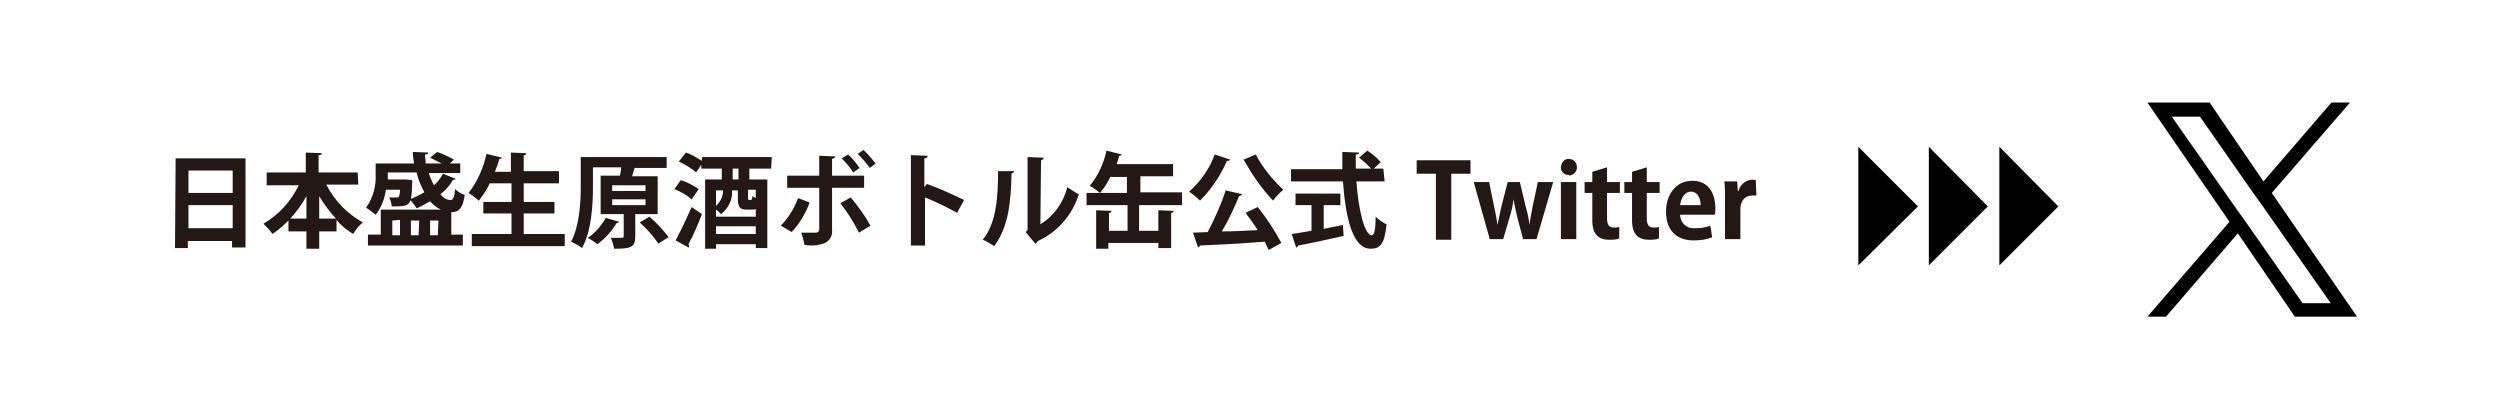 <?xml version="1.0" encoding="utf-8"?>
<!-- Generator: Adobe Illustrator 27.5.0, SVG Export Plug-In . SVG Version: 6.00 Build 0)  -->
<svg version="1.1" id="レイヤー_1" xmlns="http://www.w3.org/2000/svg" xmlns:xlink="http://www.w3.org/1999/xlink" x="0px"
	 y="0px" viewBox="0 0 390 64" style="enable-background:new 0 0 390 64;" xml:space="preserve">
<style type="text/css">
	.st0{fill:none;}
	.st1{fill:#231815;}
</style>
<g id="レイヤー_2_00000009578316117646607690000013978896867171638157_">
	<g id="レイヤー_1-2">
		<rect y="0" class="st0" width="390" height="64"/>
		<path class="st1" d="M27.4,24.7h10.9v13.9h-2.1v-1h-6.9v1.1h-2L27.4,24.7z M36.3,26.6h-6.9v3.5h6.9V26.6z M29.4,35.6h6.9V32h-6.9
			L29.4,35.6z"/>
		<path class="st1" d="M55.9,28.8h-5c1.3,2.5,3.2,4.5,5.7,5.9c-0.6,0.5-1.1,1.1-1.5,1.8c-1-0.6-1.9-1.3-2.6-2.2v1.8h-2.7v2.7h-2
			v-2.7H45v-1.7c-0.8,0.8-1.6,1.5-2.5,2.1c-0.4-0.6-0.9-1.1-1.4-1.6c2.4-1.4,4.3-3.5,5.5-6h-5v-2h6.1v-3.1l2.5,0.1
			c0,0.2-0.1,0.3-0.5,0.3v2.7h6.1L55.9,28.8z M47.8,30.6c-0.7,1.3-1.6,2.5-2.5,3.5h2.5V30.6z M49.8,34.1h2.6c-1-1.1-1.9-2.3-2.6-3.5
			L49.8,34.1z"/>
		<path class="st1" d="M71.1,27.9C71,28,70.8,28.1,70.7,28c-0.5,0.9-1.2,1.7-2,2.3c0.4,0.5,0.9,0.9,1.6,0.9c0.4,0,0.6-0.5,0.7-1.7
			c0.4,0.4,0.9,0.7,1.5,0.9c-0.3,2.1-0.9,2.7-2.1,2.7v3.5h1.8v1.7H57.4v-1.7h2v-3.9h9.4c-0.7-0.3-1.3-0.8-1.7-1.3
			c-0.7,0.4-1.4,0.8-2.1,1.1c-0.3-0.5-0.7-1-1.1-1.4c0.8-0.3,1.6-0.7,2.3-1.1c-0.5-1-1-2-1.2-3.1h-4.5c0,0.6,0,0.8,0,1.1h2.4h0.4
			l1,0.1c0,0.2,0,0.3,0,0.5c-0.1,3.6-0.3,3.6-3.2,3.6c0-0.5-0.2-1-0.4-1.4c0.4,0,0.8,0,1.2,0c0.1,0,0.3,0,0.3-0.1
			c0.2-0.4,0.2-0.8,0.2-1.1h-2.2c-0.2,1.4-0.7,2.8-1.6,3.9c-0.5-0.4-1-0.8-1.5-1.1c1.1-1.5,1.6-3.4,1.5-5.2v-1.7h6
			c-0.1-0.6-0.2-1.2-0.2-1.8l2.4,0.1c0,0.2-0.1,0.3-0.5,0.3c0,0.5,0.1,0.9,0.1,1.4h2.5c-0.6-0.3-1.2-0.6-1.8-0.9l1.1-0.9
			c0.9,0.3,1.7,0.7,2.6,1.2l-0.6,0.6h1.6V27h-4.9c0.2,0.7,0.5,1.3,0.8,1.9c0.6-0.5,1-1.1,1.4-1.8L71.1,27.9z M61.2,34.4v2.3h1.2
			v-2.4L61.2,34.4z M65.4,34.4h-1.3v2.3h1.2L65.4,34.4z M68.4,34.4h-1.3v2.3h1.2L68.4,34.4z"/>
		<path class="st1" d="M81.8,36.5h6.3v1.9H73.6v-1.9h6.2v-3.2h-4.4v-1.8h4.4v-2.9h-3.4c-0.4,0.9-1,1.8-1.7,2.7
			c-0.5-0.4-1.1-0.9-1.6-1.2c1.4-1.8,2.3-3.9,2.8-6.1l2.4,0.6c-0.1,0.2-0.3,0.2-0.4,0.2c-0.2,0.7-0.4,1.3-0.7,2h2.5v-3l2.4,0.1
			c0,0.2-0.1,0.3-0.4,0.3v2.5h5.5v1.9h-5.5v2.9h4.8v1.8h-4.8V36.5z"/>
		<path class="st1" d="M102.6,33.4h-3.5v3.5c0,1.7-0.7,1.9-3.3,1.9c-0.1-0.6-0.3-1.2-0.5-1.7h1.2c0.8,0,0.8,0,0.8-0.3v-3.4h-3.6v-6
			h3c0.1-0.4,0.2-0.9,0.2-1.3h-4.4v3c0,2.8-0.2,6.9-1.7,9.6c-0.5-0.4-1.1-0.7-1.7-1c1.3-2.5,1.5-6.1,1.5-8.6v-4.6H104v1.7h-5
			c-0.1,0.4-0.3,0.9-0.4,1.3h4L102.6,33.4z M96.6,34.6c-0.1,0.1-0.3,0.2-0.4,0.2c-0.8,1.3-1.8,2.4-3,3.3c-0.5-0.4-1-0.7-1.5-1
			c1.2-0.8,2.1-1.9,2.8-3.1L96.6,34.6z M95.5,28.9v0.9h5.2v-0.9H95.5z M95.5,31.1V32h5.2v-0.9L95.5,31.1z M102.7,38
			c-0.8-1.2-1.8-2.3-2.9-3.3l1.5-0.9c1.1,0.9,2.1,2,3,3.2L102.7,38z"/>
		<path class="st1" d="M106.2,28.1c1,0.3,1.9,0.8,2.8,1.4l-1.1,1.6c-0.8-0.7-1.7-1.2-2.7-1.6L106.2,28.1z M105.4,37.5
			c0.9-1.7,1.7-3.4,2.5-5.2l1.6,1.1c-0.6,1.6-1.3,3.2-2.1,4.7c0.1,0.1,0.1,0.2,0.1,0.3c0,0.1,0,0.2-0.1,0.2L105.4,37.5z M120.3,26.3
			h-3.4V28h2.8v10.7h-1.8v-0.6h-6.2v0.7H110V28h2.6v-1.7h-3.2v-0.6l-0.8,1.2c-0.8-0.7-1.7-1.2-2.7-1.7l1.1-1.4
			c0.9,0.3,1.7,0.8,2.5,1.3v-0.6h10.9L120.3,26.3z M117.9,32.6c-0.2,0.1-0.4,0.1-0.6,0.1h-0.8c-1.1,0-1.4-0.4-1.4-1.8v-1.2h-0.9v0.1
			c0.1,1.4-0.6,2.7-1.7,3.6c-0.3-0.3-0.5-0.5-0.8-0.7v1.1h6.2L117.9,32.6z M111.7,32.1c0.7-0.6,1.1-1.5,1.1-2.4h-1.1V32.1z
			 M111.7,36.5h6.2v-1.2h-6.2V36.5z M115.2,28v-1.7h-0.9V28H115.2z M117.1,31.2c0.2,0,0.2-0.1,0.3-0.6c0.2,0.1,0.3,0.2,0.5,0.3v-1.3
			h-1.2v1.2c0,0.3,0,0.4,0.2,0.4L117.1,31.2z"/>
		<path class="st1" d="M126.3,31.6c-0.6,1.7-1.6,3.3-2.8,4.6l-1.7-1c1.2-1.2,2.1-2.7,2.7-4.3L126.3,31.6z M129.8,29.3v6.6
			c0.1,0.8-0.3,1.6-1.1,2c-1,0.4-2.1,0.5-3.2,0.3c-0.1-0.6-0.3-1.3-0.5-1.9c0.7,0,1.8,0,2.2,0s0.6-0.2,0.6-0.5v-6.5h-5v-1.9h5v-3.1
			l2.5,0.1c0,0.2-0.2,0.3-0.5,0.4v2.6h5v1.9L129.8,29.3z M132.7,30.8c1.2,1.4,2.2,2.8,3.1,4.4l-1.8,1.1c-0.8-1.6-1.8-3.2-2.9-4.6
			L132.7,30.8z M132.3,24.1c0.7,0.6,1.3,1.4,1.8,2.1l-1,0.7c-0.5-0.8-1.1-1.5-1.8-2.2L132.3,24.1z M134.7,23.4
			c0.7,0.6,1.3,1.4,1.9,2.1l-0.9,0.7c-0.6-0.8-1.2-1.5-1.9-2.2L134.7,23.4z"/>
		<path class="st1" d="M149.3,33.2c-1.6-0.9-3.3-1.7-5-2.4v7.5h-2.2V24.2l2.6,0.1c0,0.2-0.1,0.4-0.5,0.4v4.5l0.4-0.5
			c2,0.7,3.9,1.6,5.8,2.5L149.3,33.2z"/>
		<path class="st1" d="M158.2,26.7c0,0.2-0.2,0.3-0.4,0.4c-0.1,4.6-0.5,8.3-2.7,11.3c-0.5-0.3-1.2-0.8-1.8-1
			c2.1-2.5,2.4-6.6,2.4-10.7L158.2,26.7z M162.3,35c2.1-1.3,3.6-3.4,4.2-5.8c0.6,0.4,1.2,0.8,1.8,1.1c-1,3.2-3.3,5.9-6.4,7.3
			c-0.1,0.2-0.2,0.3-0.4,0.4l-1.5-1.8l0.3-0.3V24.5l2.5,0.1c0,0.2-0.2,0.4-0.4,0.4L162.3,35z"/>
		<path class="st1" d="M177.7,32v4h3v-3.2l2.4,0.1c0,0.1-0.1,0.3-0.4,0.3v5.5h-2v-0.8h-7.8v0.9h-1.9v-6l2.4,0.1
			c0,0.2-0.1,0.3-0.4,0.3V36h2.9v-4h-6.4v-1.9h2.1c-0.5-0.4-1-0.8-1.6-1.1c1.3-1.6,2.2-3.5,2.6-5.5l2.4,0.6c0,0.1-0.2,0.2-0.4,0.2
			c-0.1,0.5-0.3,0.9-0.4,1.3h8.8v1.9h-5.1v2.5h6.5V32H177.7z M173.2,27.6c-0.4,0.9-1,1.8-1.6,2.5h4.2v-2.5L173.2,27.6z"/>
		<path class="st1" d="M191.9,24.9c-0.1,0.2-0.3,0.2-0.5,0.2c-1,2.3-2.4,4.4-4.2,6.2c-0.5-0.5-1.1-1-1.7-1.4c1.8-1.6,3.2-3.6,4-5.8
			L191.9,24.9z M193.8,30.3c-0.1,0.2-0.3,0.2-0.5,0.3c-0.8,1.9-1.6,3.7-2.7,5.5c1.8,0,3.7-0.1,5.6-0.2c-0.6-1-1.3-1.9-1.9-2.7
			l1.9-0.9c1.4,1.7,2.6,3.6,3.7,5.6l-2,1.1c-0.2-0.4-0.4-0.9-0.6-1.3c-3.7,0.3-7.6,0.5-10.1,0.6c0,0.1-0.2,0.3-0.3,0.3l-0.8-2.3
			l2.3-0.1c1.1-2.1,2.1-4.3,2.8-6.5L193.8,30.3z M195.9,24.1c1.1,2.1,2.6,3.9,4.3,5.5c-0.6,0.5-1.2,1.1-1.6,1.7
			c-1.8-1.9-3.3-4.1-4.6-6.4L195.9,24.1z"/>
		<path class="st1" d="M216,28.3h-4.4c0.3,4.5,1.3,8.4,2.4,8.4c0.4,0,0.6-0.9,0.6-2.9c0.5,0.5,1.1,0.9,1.7,1.2
			c-0.3,3.1-1,3.8-2.5,3.8c-2.8,0-3.9-4.9-4.3-10.5h-8.1v-1.9h8c0-0.9,0-1.8,0-2.7l2.6,0.1c0,0.2-0.1,0.3-0.5,0.3c0,0.7,0,1.5,0,2.2
			h2.4c-0.6-0.6-1.2-1.2-1.9-1.7l1.3-1.1c0.8,0.5,1.5,1.1,2.1,1.8l-1.1,1h1.5L216,28.3z M206.5,32v3.7l3-0.6l0.1,1.7
			c-2.6,0.6-5.4,1.2-7.1,1.5c0,0.1-0.1,0.3-0.3,0.3l-0.7-2.1c0.8-0.1,1.9-0.3,3.1-0.5v-4h-2.5v-1.8h7V32H206.5z"/>
		<path class="st1" d="M229.4,27.1h-3v10.3h-2.4V27.1h-3V25h8.4L229.4,27.1z"/>
		<path class="st1" d="M242.3,28.4l-2.6,8.9h-2.1l-0.9-3.4c-0.2-0.9-0.4-1.7-0.6-2.8l0,0c-0.1,0.9-0.3,1.9-0.6,2.8l-1,3.4h-2.1
			l-2.5-8.9h2.4l0.8,3.9c0.2,0.9,0.4,1.9,0.5,2.8l0,0c0.2-0.9,0.4-1.9,0.6-2.8l1-3.9h1.9l0.9,3.8c0.3,1,0.5,2,0.6,2.9l0,0
			c0.1-0.9,0.3-1.9,0.5-2.9l0.8-3.8L242.3,28.4z"/>
		<path class="st1" d="M244.7,27.3c-0.7,0-1.3-0.6-1.2-1.3s0.6-1.3,1.3-1.2c0.7,0,1.2,0.6,1.2,1.3c0,0.7-0.5,1.2-1.2,1.3
			C244.8,27.3,244.7,27.3,244.7,27.3z M245.9,37.3h-2.4v-8.9h2.4V37.3z"/>
		<path class="st1" d="M248.4,26.8l2.3-0.7v2.3h2v1.7h-2V34c0,1.1,0.3,1.5,1.1,1.5c0.3,0,0.5,0,0.8-0.1v1.8c-0.5,0.2-1,0.2-1.6,0.2
			c-2.6,0-2.6-2.2-2.6-3.2v-4.1h-1.2v-1.7h1.2L248.4,26.8z"/>
		<path class="st1" d="M254.6,26.8l2.3-0.7v2.3h2v1.7h-2V34c0,1.1,0.3,1.5,1.1,1.5c0.3,0,0.5,0,0.8-0.1v1.8c-0.5,0.2-1,0.2-1.6,0.2
			c-2.6,0-2.6-2.2-2.6-3.2v-4.1h-1.2v-1.7h1.2L254.6,26.8z"/>
		<path class="st1" d="M267.1,37c-0.9,0.4-1.9,0.5-2.9,0.5c-2.8,0-4.3-1.7-4.3-4.5c0-2.6,1.5-4.8,4.1-4.8c2.2,0,3.6,1.5,3.6,4.4
			c0,0.3,0,0.6-0.1,0.9h-5.4c0,1.2,1,2.2,2.2,2.1c0.1,0,0.2,0,0.3,0c0.7,0,1.5-0.1,2.2-0.4L267.1,37z M265.3,32
			c0-0.9-0.4-2.1-1.5-2.1s-1.6,1.2-1.7,2.1H265.3z"/>
		<path class="st1" d="M274,30.5c-0.2,0-0.4,0-0.6,0c-1.1,0-1.9,0.7-1.9,2.2v4.6h-2.4v-6.2c0-1.1,0-2-0.1-2.8h2l0.1,1.5h0.1
			c0.3-1.2,1.5-2,2.7-1.7L274,30.5z"/>
		<polyline points="289.9,22.9 299.2,32.2 289.9,41.4 		"/>
		<polyline points="300.9,22.9 310.1,32.2 300.9,41.4 		"/>
		<polyline points="311.9,22.9 321.1,32.2 311.9,41.4 		"/>
		<g>
			<defs>
				<rect id="SVGID_1_" x="329.9" y="11.3" width="42.4" height="42.4"/>
			</defs>
			<clipPath id="SVGID_00000049220441483782252410000017477628424115701410_">
				<use xlink:href="#SVGID_1_"  style="overflow:visible;"/>
			</clipPath>
		</g>
	</g>
</g>
<path d="M354.4,30.1l12.2-14.1h-2.9l-10.6,12.3l-8.4-12.3h-9.7l12.8,18.6l-12.8,14.8h2.9l11.2-13l8.9,13h9.7L354.4,30.1L354.4,30.1z
	 M350.4,34.7l-1.3-1.8l-10.3-14.7h4.4l8.3,11.9l1.3,1.8l10.8,15.4h-4.4L350.4,34.7L350.4,34.7z"/>
</svg>
